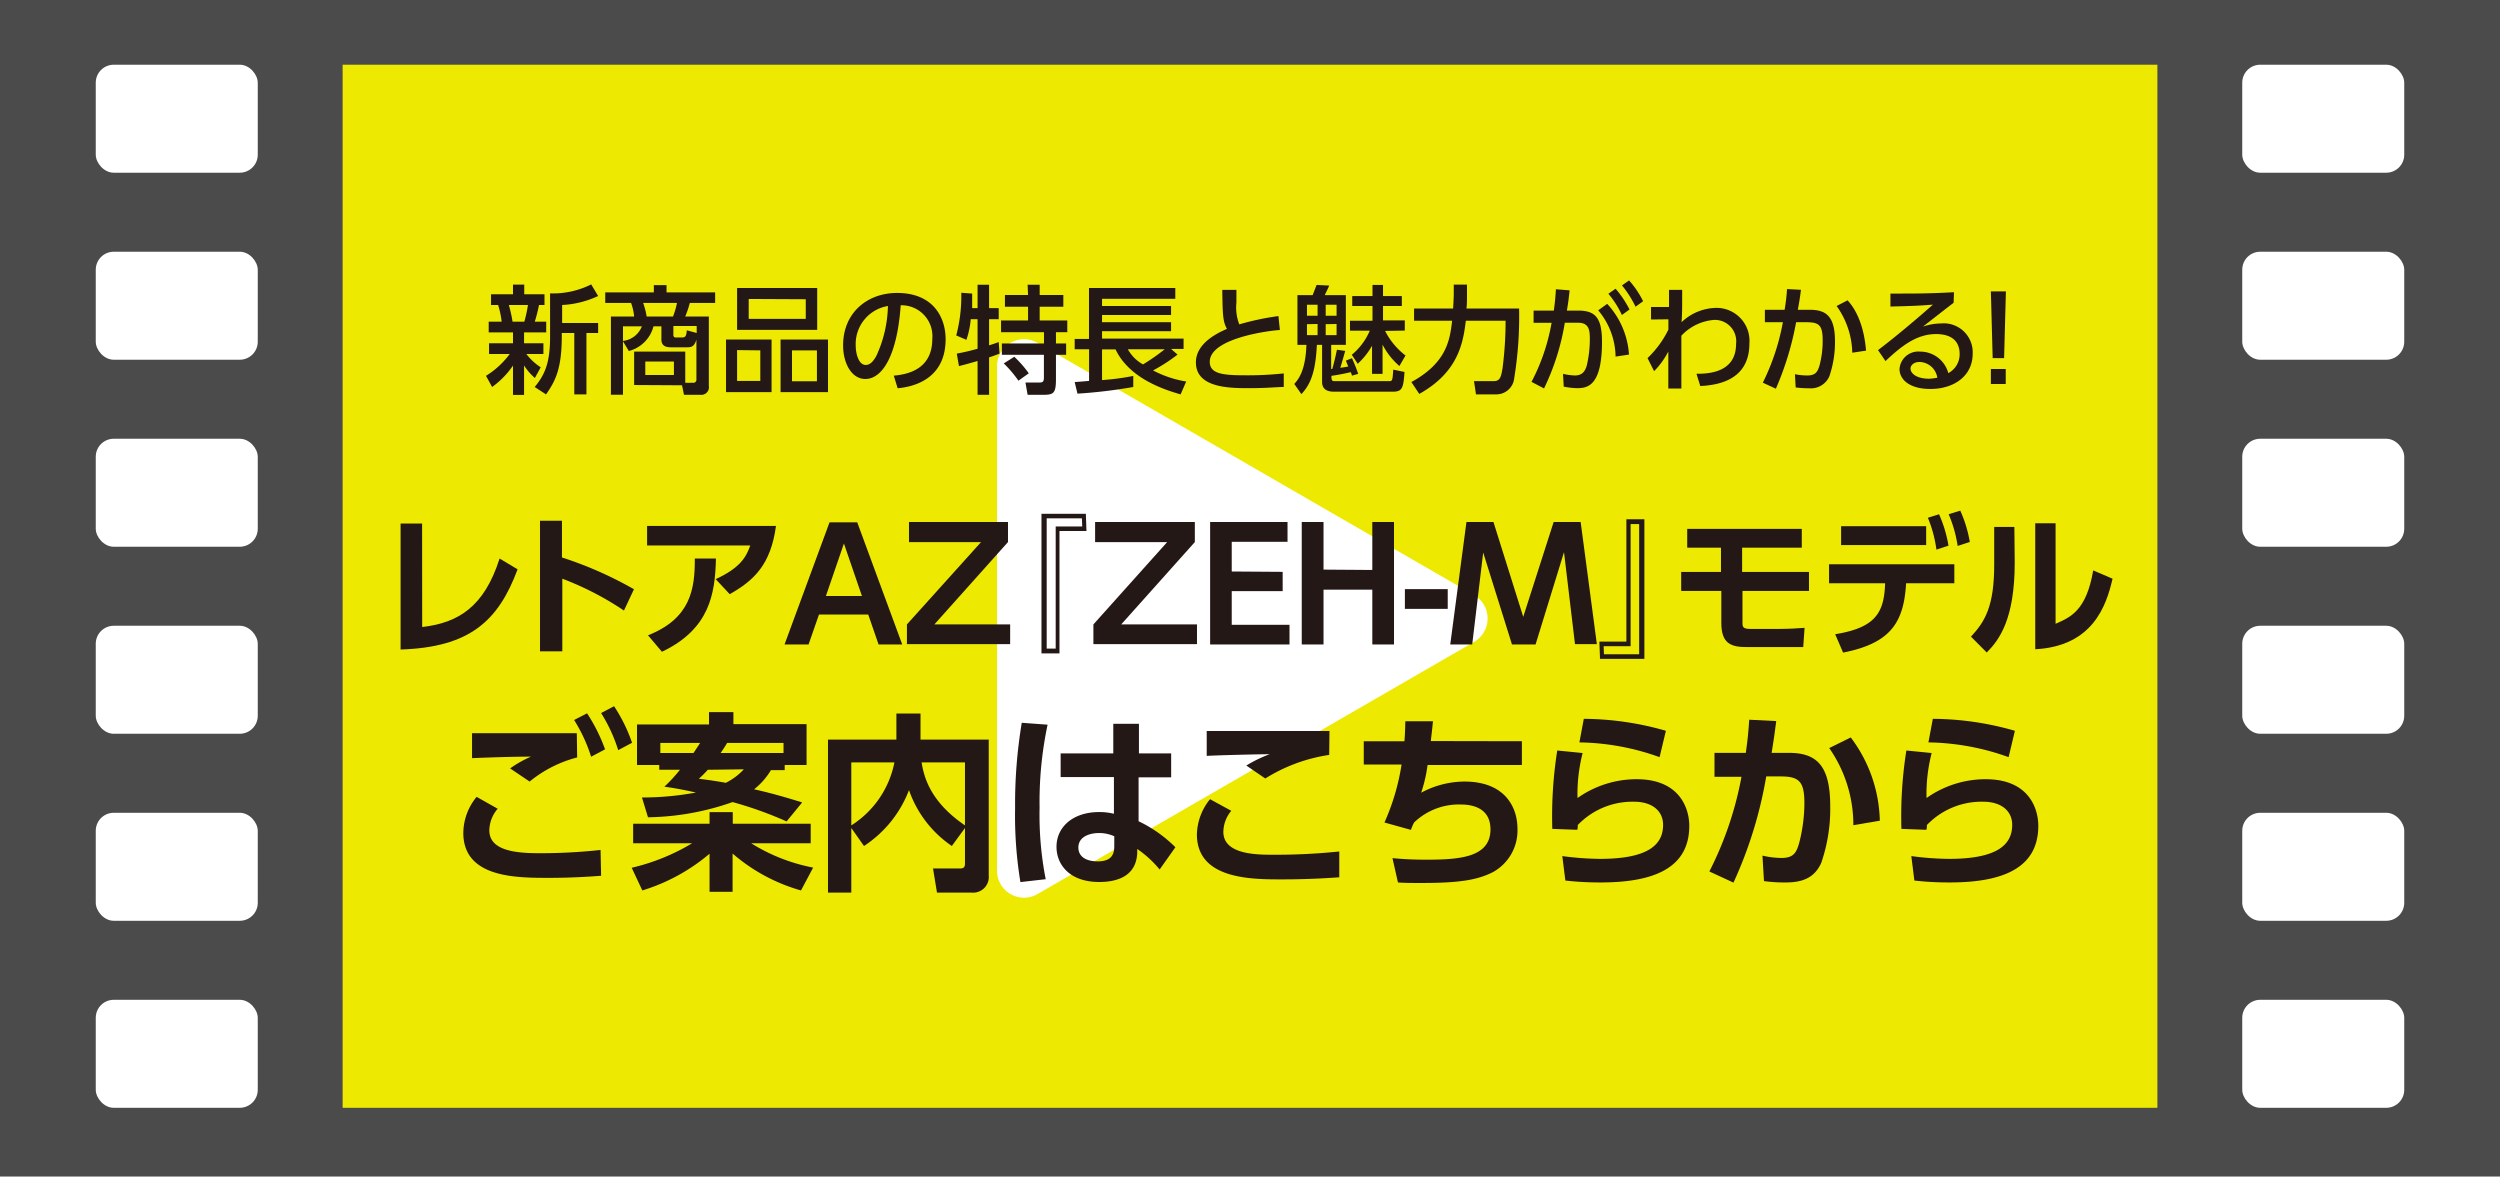 <svg xmlns="http://www.w3.org/2000/svg" viewBox="0 0 277.78 130.73"><defs><style>.cls-1{fill:#4b4b4b;}.cls-2{fill:#eee900;}.cls-3{fill:#fff;}.cls-4{fill:#231815;}</style></defs><g id="レイヤー_2" data-name="レイヤー 2"><g id="レイヤー_1-2" data-name="レイヤー 1"><path class="cls-1" d="M0,0V130.73H277.78V0Z"/><rect class="cls-2" x="38.07" y="7.19" width="201.64" height="115.9"/><path class="cls-3" d="M110.78,96.72v-56a3,3,0,0,1,4.52-2.61l48.47,28a3,3,0,0,1,0,5.22l-48.47,28A3,3,0,0,1,110.78,96.72Z"/><path class="cls-4" d="M54,41.76a9.46,9.46,0,0,0,2.64-2.43H54.34V38.14H57V36.93h-2.7V35.74h1.44a10.07,10.07,0,0,0-.39-1.85h-.79V32.7H57V31.62h1.25V32.7h2.25v1.19h-.61a16.61,16.61,0,0,1-.47,1.85h1.27v1.19H58.23v1.21h2.15v1.19h-1.9a6.36,6.36,0,0,0,1.6,1.48L59.43,42a6.54,6.54,0,0,1-1.2-1.39v3.27H57V40.62A9.59,9.59,0,0,1,54.68,43Zm2.54-7.87a15.55,15.55,0,0,1,.41,1.85h1.31a14,14,0,0,0,.4-1.85Zm9.92-1a10.7,10.7,0,0,1-4,1v2h4V37H65.16v6.82H63.81V37H62.42v.36c0,3.62-.72,5-1.75,6.46L59.41,43c1.13-1.36,1.71-2.68,1.71-5.56V32.6a9.53,9.53,0,0,0,4.57-1Z"/><path class="cls-4" d="M70.46,42.78V39.07h5.68v3.46H77a.34.34,0,0,0,.38-.38V37.73c-.24.86-.64.86-1.12.86H74.64c-.41,0-1.15,0-1.15-.87V36.26h-.88A3.81,3.81,0,0,1,69.87,39l-.65-1.08v5.94H67.88V35.17h2.58a5.86,5.86,0,0,0-.34-1.51H67.25V32.49h5.4v-.81h1.41v.81h5.4v1.17H76.65a12.37,12.37,0,0,1-.51,1.51h2.62v7.7a.85.85,0,0,1-.91,1H76l-.22-1.06Zm-1.24-4.9a2.55,2.55,0,0,0,2.1-1.62h-2.1Zm5.56-2.71a8.69,8.69,0,0,0,.44-1.51H71.46a8,8,0,0,1,.39,1.51Zm.1,5H71.7v1.5h3.18ZM77.41,37v-.78H74.82v1a.25.25,0,0,0,.27.28h.64c.41,0,.53-.1.58-.8Z"/><path class="cls-4" d="M85.73,37.73v5.84H80.67V37.73ZM90.8,32v4.65H81.9V32Zm-8.9,6.9v3.43h2.58V38.93Zm1.29-5.68v2.21h6.34V33.25ZM92,37.73v5.84H86.73V37.73Zm-4,1.2v3.43h2.77V38.93Z"/><path class="cls-4" d="M99.31,41.74c1.38-.13,4.28-.6,4.28-4.08a3.43,3.43,0,0,0-3.51-3.74c-.41,5.79-2.13,8.19-3.93,8.19-1.51,0-2.47-1.72-2.47-3.73,0-3.65,2.7-5.83,6-5.83,4,0,5.39,2.7,5.39,5.14,0,4.92-4.41,5.36-5.33,5.45Zm-4.23-3.32c0,.76.28,2.13,1.12,2.13.5,0,.86-.44,1.17-1A13.87,13.87,0,0,0,98.66,34,4.28,4.28,0,0,0,95.08,38.42Z"/><path class="cls-4" d="M107.86,35.47a9.65,9.65,0,0,1-.48,2.29l-1.13-.49a17.13,17.13,0,0,0,.56-4.74l1.21.09c0,.47,0,.85,0,1.62h.6v-2.6h1.28v2.6h1.07v1.23h-1.07v2.9c.33-.1.57-.18,1.07-.36l.09,1.28c-.3.12-.53.21-1.16.42v4.16h-1.28V40.11c-.51.15-1.66.48-2.07.56l-.24-1.38c.46-.09,1.1-.2,2.31-.54V35.47Zm6.32-3.83h1.34v1.14h2.63v1.3h-2.63v1.53h3.07v1.3h-1.26v1.25h1.13v1.26h-1.13v2.69c0,1.64-.27,1.76-1.52,1.76h-1.63l-.24-1.37h1.58c.43,0,.47-.19.47-.61V39.42h-4.67V38.16H116V36.91h-4.77v-1.3h3V34.08h-2.57v-1.3h2.57Zm-1.48,8a12.26,12.26,0,0,1,1.61,1.84l-1.15.82a13,13,0,0,0-1.63-1.92Z"/><path class="cls-4" d="M119.41,42.45c.1,0,1.36-.1,1.6-.13V38.81h-1.6V37.66H121V32h9.59v1.2h-8.14V34h7.67v1h-7.67v.8h7.67v1h-7.67v.82h9.06v1.15h-1.39l.72.63a19.44,19.44,0,0,1-2.72,1.76,12,12,0,0,0,3.68,1.23l-.62,1.43c-2.07-.59-5.74-1.86-7.23-5h-1.5v3.41a26.59,26.59,0,0,0,3.47-.46V43a56.19,56.19,0,0,1-6.2.74Zm5.91-3.64A4.31,4.31,0,0,0,127,40.49a22.23,22.23,0,0,0,2.41-1.68Z"/><path class="cls-4" d="M142.21,36.67c-.55,0-7.79.78-7.79,3.53,0,1.36,1.49,1.5,4,1.5a37.09,37.09,0,0,0,4.22-.21l0,1.51c-.78,0-1.89.13-3.76.13-2.24,0-6,0-6-2.87,0-2.19,2.55-3.32,3.45-3.72-.47-.82-.48-1.65-.52-4.33h1.57c0,.41,0,.78,0,1.43a5.16,5.16,0,0,0,.32,2.4,29.49,29.49,0,0,1,4.35-.92Z"/><path class="cls-4" d="M150.22,39.8a17.49,17.49,0,0,1,.69,1.74l-.69.2c0-.07-.12-.34-.13-.39-.52.13-1.5.32-2.15.41,0,.39,0,.59.33.59h6.11c.34,0,.35-.13.43-1.28l1.25.26c-.13,1.79-.24,2.19-1.3,2.19h-6.57c-1.14,0-1.29-.66-1.29-1.08V38.32h-.58c-.14,2.88-.65,4.34-1.72,5.47l-.79-1.13c.55-.6,1.25-1.6,1.35-4.34h-1V32.79h1.69s.39-1,.44-1.13l1.4.07c-.06.18-.43.91-.49,1.06h2.34v5.53h-1.63V41l.12,0c.12-.4.35-1.3.52-2.14l.92.13c-.26.92-.49,1.72-.55,1.88.42-.06.66-.1.89-.15-.08-.17-.1-.24-.27-.65Zm-5-5.94v1.22h1.18V33.86Zm0,2.16v1.22h1.18V36Zm2.08-2.16v1.22h1.21V33.86Zm0,2.16v1.22h1.21V36Zm6.6.75a8,8,0,0,0,2.27,2.73l-.68,1.17a7.85,7.85,0,0,1-1.87-2.38v3.25h-1.17V38.42a8.22,8.22,0,0,1-1.59,2l-.66-1a7,7,0,0,0,2-2.68H150V35.64h2.5V34h-2.25V32.9h2.25V31.66h1.17V32.9h2.09V34h-2.09v1.6h2.42v1.13Z"/><path class="cls-4" d="M156.82,42.45c4-2.18,4.28-4.77,4.53-6.81h-4.23V34.28h4.34c0-.15.07-1.07.07-1.72v-.94H163v1c0,.77,0,1.25-.06,1.66h5.85a42.25,42.25,0,0,1-.54,7.72,2,2,0,0,1-1.91,1.82H164l-.22-1.47h2.17c.74,0,.83-.47,1-1.42a41.5,41.5,0,0,0,.34-5.29h-4.42c-.3,2.52-.87,5.72-5.17,8.13Z"/><path class="cls-4" d="M170.17,42.43a22.39,22.39,0,0,0,2.23-6.56l-2,0V34.51h2.25c.11-.82.17-1.34.23-2.37l1.52.12c-.1,1-.15,1.34-.3,2.25h1.26c1.89,0,2.64.78,2.64,3.48,0,4.9-1.62,5.14-2.75,5.14a8.43,8.43,0,0,1-1.5-.17l-.08-1.42a6.79,6.79,0,0,0,1.31.18c.67,0,1.13-.29,1.35-1.19a12.88,12.88,0,0,0,.32-2.82c0-1-.06-1.86-1.34-1.85h-1.44a26.45,26.45,0,0,1-2.31,7.3Zm9.34-2.81a8.16,8.16,0,0,0-1.93-5.14l1-.72A9.18,9.18,0,0,1,181,39.4Zm0-7.54a11.37,11.37,0,0,1,1.55,2.31l-.85.61a10.41,10.41,0,0,0-1.5-2.36Zm1.5-.92a10.31,10.31,0,0,1,1.56,2.31l-.84.61a11.79,11.79,0,0,0-1.51-2.37Z"/><path class="cls-4" d="M183.45,35.5V34.11h2v-1.9h1.46c0,2.26,0,2.6-.07,3.59a5.72,5.72,0,0,1,3.85-1.59,3.66,3.66,0,0,1,3.69,3.94c0,3.76-2.93,4.63-5.46,4.74l-.42-1.36c1.35,0,4.4-.12,4.4-3.33a2.37,2.37,0,0,0-2.51-2.65,5.58,5.58,0,0,0-3.57,1.75c0,1.08,0,1.49,0,5.87h-1.45l0-4.11a9,9,0,0,1-1.58,2.18l-.73-1.45a11.06,11.06,0,0,0,2.32-3.17l0-1.14Z"/><path class="cls-4" d="M195.87,42.52a25.18,25.18,0,0,0,2.23-6.72h-2V34.42h2.19a20.52,20.52,0,0,0,.27-2.3l1.55.08c-.13,1-.2,1.4-.35,2.22h1.3c1.75,0,2.83.61,2.83,3.51a11.74,11.74,0,0,1-.63,3.89A2.23,2.23,0,0,1,201,43.14a10.83,10.83,0,0,1-1.48-.09l-.08-1.47a7.14,7.14,0,0,0,1.36.14c.9,0,1.15-.37,1.37-1.11a10.57,10.57,0,0,0,.35-2.81c0-1.8-.49-2-1.95-2h-1a33.32,33.32,0,0,1-2.25,7.39Zm9.94-3.33A9.24,9.24,0,0,0,204.07,34l1.22-.63c.44.5,1.75,2,2.05,5.59Z"/><path class="cls-4" d="M217.07,33.64c-1,.77-2.28,1.77-3.41,2.65a6.38,6.38,0,0,1,2-.35,3.22,3.22,0,0,1,3.53,3.34c0,2.55-2.14,3.94-4.71,3.94-2.24,0-3.42-1-3.42-2.22a2.09,2.09,0,0,1,2.3-1.93,3.22,3.22,0,0,1,3.12,2.39,2.37,2.37,0,0,0,1.26-2.14c0-1-.48-2.2-2.62-2.2s-3.81,1.29-5.62,3l-.83-1.22c.38-.28,2.74-2.08,6.1-5.05-1.55.12-2.55.16-4.72.21V32.62c3,0,4.25,0,7.06-.15Zm-3.79,6.58c-.69,0-1,.43-1,.72,0,.56.68,1.14,2.06,1.14a6.11,6.11,0,0,0,.92-.11A2.05,2.05,0,0,0,213.28,40.22Z"/><path class="cls-4" d="M222.88,32.38l-.2,7.41h-1.27l-.2-7.41ZM221.21,41h1.65v1.67h-1.65Z"/><rect class="cls-3" x="10.64" y="7.19" width="18" height="12" rx="2"/><rect class="cls-3" x="10.64" y="27.97" width="18" height="12" rx="2"/><rect class="cls-3" x="10.64" y="48.75" width="18" height="12" rx="2"/><rect class="cls-3" x="10.64" y="69.53" width="18" height="12" rx="2"/><rect class="cls-3" x="10.64" y="90.31" width="18" height="12" rx="2"/><rect class="cls-3" x="10.64" y="111.09" width="18" height="12" rx="2"/><rect class="cls-3" x="249.14" y="7.19" width="18" height="12" rx="2"/><rect class="cls-3" x="249.14" y="27.97" width="18" height="12" rx="2"/><rect class="cls-3" x="249.14" y="48.75" width="18" height="12" rx="2"/><rect class="cls-3" x="249.14" y="69.53" width="18" height="12" rx="2"/><rect class="cls-3" x="249.14" y="90.31" width="18" height="12" rx="2"/><rect class="cls-3" x="249.14" y="111.09" width="18" height="12" rx="2"/><path class="cls-4" d="M46.91,69.67c4-.46,6.89-2.23,8.6-7.61l2,1.2c-2.16,5.8-5.37,8.66-13,8.91v-14h2.39Z"/><path class="cls-4" d="M69.33,67.84a33.65,33.65,0,0,0-6.85-3.54v8.07H60V57.86h2.44v4.08a42.46,42.46,0,0,1,8,3.53Z"/><path class="cls-4" d="M86.22,58.44c-.58,4.31-2.45,6.06-5.14,7.58l-1.56-1.67c2.7-1.24,3.4-2.45,3.84-3.74H71.9V58.44ZM72,70.59c4.73-1.87,5.22-5.12,5.2-8.53h2.35c-.09,3.95-.71,7.84-6,10.36Z"/><path class="cls-4" d="M91,68.28l-1.16,3.33H87.17l5-13.57h3.08l5,13.57H97.62l-1.15-3.33Zm4.77-2.06-2-5.83-2,5.83Z"/><path class="cls-4" d="M112,58v2.23l-8.18,9.15h8.42v2.19H100.77V69.38L109,60.24h-8V58Z"/><path class="cls-4" d="M120.72,59h-3V72.6h-2V57.09h4.93Zm-.51-1.41H116.3V72.07h1V58.5h2.95Z"/><path class="cls-4" d="M132.76,58v2.23l-8.18,9.15H133v2.19H121.49V69.38l8.19-9.14h-8V58Z"/><path class="cls-4" d="M142.52,63.54v2.14h-5.66v3.74h6.42v2.19h-8.82V58h8.6v2.2h-6.2v3.3Z"/><path class="cls-4" d="M152.48,63.33V58h2.41V71.61h-2.41V65.52h-5.42v6.09h-2.42V58h2.42v5.29Z"/><path class="cls-4" d="M160.86,65.46v2.19H156.1V65.46Z"/><path class="cls-4" d="M170.62,71.61H168l-3.2-10.22-1.22,10.22h-2.44L162.94,58h3l3.31,10.54L172.63,58h3l1.8,13.57H175l-1.22-10.22Z"/><path class="cls-4" d="M177.71,71.29h3V57.7h2V73.21h-4.93Zm.51,1.41h3.91V58.23h-.95V71.8h-3Z"/><path class="cls-4" d="M193.57,60.85v2.7H201v2.11h-7.39v3.55c0,.48.08.67.9.67h3.13c1.26,0,2.14-.07,2.87-.12l-.15,2.14h-6.26c-1.83,0-2.84-.43-2.84-2.7V65.66H186.8V63.55h4.42v-2.7h-3.75V58.76H200.2v2.09Z"/><path class="cls-4" d="M203.91,70.47c4.47-.73,5.44-2.36,5.55-5.66h-6.23V62.7h13.92v2.11h-5.36c-.25,4.35-1.71,6.66-7,7.7Zm10.11-12v2.09h-9.45V58.47Zm1.43-1.33a14.22,14.22,0,0,1,1.05,3.49l-1.34.44a14.13,14.13,0,0,0-.95-3.54Zm2.36-.4a14.21,14.21,0,0,1,1.06,3.48l-1.35.44a14.29,14.29,0,0,0-1-3.52Z"/><path class="cls-4" d="M223.86,62.5c0,6.32-1.73,8.62-3.11,10L219,70.74c1.58-1.7,2.58-3.41,2.58-8V58.55h2.24Zm4.54,6.81c1.7-.74,3.42-1.49,4.18-5.93l2.15.92c-.7,3.06-2.23,7.5-8.59,7.84v-14h2.26Z"/><path class="cls-4" d="M55.3,89.86a3.77,3.77,0,0,0-.93,2.4c0,2.24,2.88,2.54,5.47,2.54a60.87,60.87,0,0,0,6.89-.36l.06,2.87c-1.48.11-3.34.23-5.81.23-3.63,0-9.5,0-9.5-5a6.37,6.37,0,0,1,1.48-4Zm8.83-5.7a13.77,13.77,0,0,0-5.28,2.68l-2.17-1.46A12.7,12.7,0,0,1,59,84.07c-1.92,0-4.69.09-6.55.17V81.47c1.44,0,3.45,0,5.85,0,1.63,0,5,0,5.79,0Zm1.1-4.9a18.89,18.89,0,0,1,2,4l-1.55.82A17.51,17.51,0,0,0,63.79,80Zm3-.79a17.86,17.86,0,0,1,2,4.06l-1.54.82a17.43,17.43,0,0,0-1.9-4.12Z"/><path class="cls-4" d="M70.19,96.42A23.31,23.31,0,0,0,76.9,93.7H70.35V91.53h8.49V90.24h2.58v1.29h8.66V93.7H83.47a20.14,20.14,0,0,0,6.88,2.7L89,98.94a19.83,19.83,0,0,1-7.6-4.1v4.25H78.84V94.86a21.07,21.07,0,0,1-7.47,4.08Zm3.06-10.89V85H70.78v-4.5h8V79.13h2.71v1.33h8.13V85H87.19v.57H85.66a7.76,7.76,0,0,1-1.87,2.13c2,.44,3.86,1,5.34,1.46L87.4,91.27a42.74,42.74,0,0,0-6-2.15A29.4,29.4,0,0,1,72,90.81l-.67-2.2a32.67,32.67,0,0,0,6-.55c-1.61-.36-2.64-.53-3.51-.65a16.48,16.48,0,0,0,1.73-1.88Zm3.8-1.86c.42-.61.59-.89.74-1.12H73.37v1.12Zm1.6,1.86a12.35,12.35,0,0,1-1,1c1.37.17,2.16.3,3,.45a7,7,0,0,0,2-1.5Zm8.41-1.86V82.55H80.79c-.11.19-.24.42-.72,1.12Z"/><path class="cls-4" d="M94.59,92v7.18H92v-17H99.6v-2.9h2.68v2.9h7.58v15.1a1.74,1.74,0,0,1-1.88,1.9h-3.87l-.44-2.68h3c.32,0,.55-.09.55-.51V92L105.76,94A12.43,12.43,0,0,1,101,87.79,12.91,12.91,0,0,1,96,94Zm0-7.29v7a10.72,10.72,0,0,0,4.79-7Zm12.63,0H102.4c.26,1.59.93,4.35,4.82,7Z"/><path class="cls-4" d="M116.4,80.52a41.48,41.48,0,0,0-.89,9.23,37.09,37.09,0,0,0,.68,7.94l-2.81.32a45.46,45.46,0,0,1-.59-8.22,54.91,54.91,0,0,1,.74-9.48Zm13.73,3.19v2.66h-3.62l0,4.88a14.74,14.74,0,0,1,4.09,2.89l-1.75,2.47a12,12,0,0,0-2.49-2.28l0,.45C126.24,97.44,124,98,122.14,98c-3.31,0-4.75-1.94-4.75-3.91,0-2.21,1.84-3.86,4.73-3.86a6.62,6.62,0,0,1,1.65.19l0-4.08h-5.92V83.71h5.85l0-3.29h2.85v3.29Zm-6.32,9.21a4.06,4.06,0,0,0-1.69-.36c-1.08,0-2.3.42-2.3,1.61,0,1,.84,1.54,2.15,1.54,1.61,0,1.84-.87,1.84-1.71Z"/><path class="cls-4" d="M136.81,90.09a3.71,3.71,0,0,0-.88,2.34c0,2.54,3.76,2.54,5.49,2.54a67.82,67.82,0,0,0,7.39-.36l0,2.87c-1,.06-3.19.23-6.35.23-3.43,0-9.47,0-9.47-5a6.41,6.41,0,0,1,1.46-3.91Zm10.88-6.21a18.43,18.43,0,0,0-7.1,2.62l-2.11-1.44a14.75,14.75,0,0,1,2.6-1.26c-1.12,0-6,.12-7,.19V81.22c3.48,0,12.69,0,13.64,0Z"/><path class="cls-4" d="M169.1,82.36V85H158.62a16.21,16.21,0,0,1-.71,3.08,10.22,10.22,0,0,1,4.81-1.24c4.44,0,5.89,2.78,5.89,5.26a5.28,5.28,0,0,1-2.74,4.81c-1.69.85-3.63,1.2-7.9,1.2-1.27,0-1.88,0-2.64-.06l-.61-2.7a37.81,37.81,0,0,0,3.78.17c3.65,0,7.11-.24,7.11-3.36,0-2.28-1.83-2.77-3.29-2.77a7.19,7.19,0,0,0-5.2,2,5.73,5.73,0,0,0-.35.82l-2.94-.82a25,25,0,0,0,1.9-6.44h-4.2V82.36h4.52c.06-.78.08-1.25.1-2.22l3.07,0c-.09.91-.11,1.06-.24,2.2Z"/><path class="cls-4" d="M175.85,83.67a18.36,18.36,0,0,0-.57,5,11.37,11.37,0,0,1,6.57-2.09c4.85,0,5.85,3.32,5.85,5.18,0,4.73-4,6.29-9.84,6.29a33.89,33.89,0,0,1-3.93-.21l-.34-2.72a32.49,32.49,0,0,0,4.2.31c5.47,0,7-1.65,7-3.78,0-1.52-1.18-2.57-3.23-2.57a8.42,8.42,0,0,0-6.25,2.59c0,.26,0,.34-.06.53l-2.77-.1a46.84,46.84,0,0,1,.55-8.71Zm8.55.46a27.25,27.25,0,0,0-8.91-1.64l.49-2.62a33.48,33.48,0,0,1,9.12,1.33Z"/><path class="cls-4" d="M189.93,96.83a38.42,38.42,0,0,0,3.57-10.52l-3,0V83.65h3.48c.19-1.35.28-2.16.38-3.68l3,.15c-.15,1.14-.21,1.67-.51,3.53h1.9c3.13,0,4.61,1.43,4.61,5.93a18.32,18.32,0,0,1-1,6.3c-.72,1.6-2,2.17-3.91,2.17A16.34,16.34,0,0,1,196,97.9l-.17-2.83a9.93,9.93,0,0,0,2.11.26c1.4,0,1.69-.64,2-1.78a17.81,17.81,0,0,0,.55-4.28c0-2.41-.55-3-2.64-3l-1.6,0a47.08,47.08,0,0,1-3.64,11.8Zm16-5.14a14.93,14.93,0,0,0-2.68-8.57l2.39-1.18a15.87,15.87,0,0,1,3.23,9.25Z"/><path class="cls-4" d="M214.63,83.67a18.36,18.36,0,0,0-.57,5,11.37,11.37,0,0,1,6.57-2.09c4.86,0,5.85,3.32,5.85,5.18,0,4.73-4,6.29-9.84,6.29a34,34,0,0,1-3.93-.21l-.34-2.72a32.52,32.52,0,0,0,4.21.31c5.46,0,7-1.65,7-3.78,0-1.52-1.18-2.57-3.23-2.57a8.42,8.42,0,0,0-6.25,2.59c0,.26,0,.34-.06.53l-2.77-.1a46.84,46.84,0,0,1,.55-8.71Zm8.55.46a27.25,27.25,0,0,0-8.91-1.64l.49-2.62a33.41,33.41,0,0,1,9.12,1.33Z"/></g></g></svg>